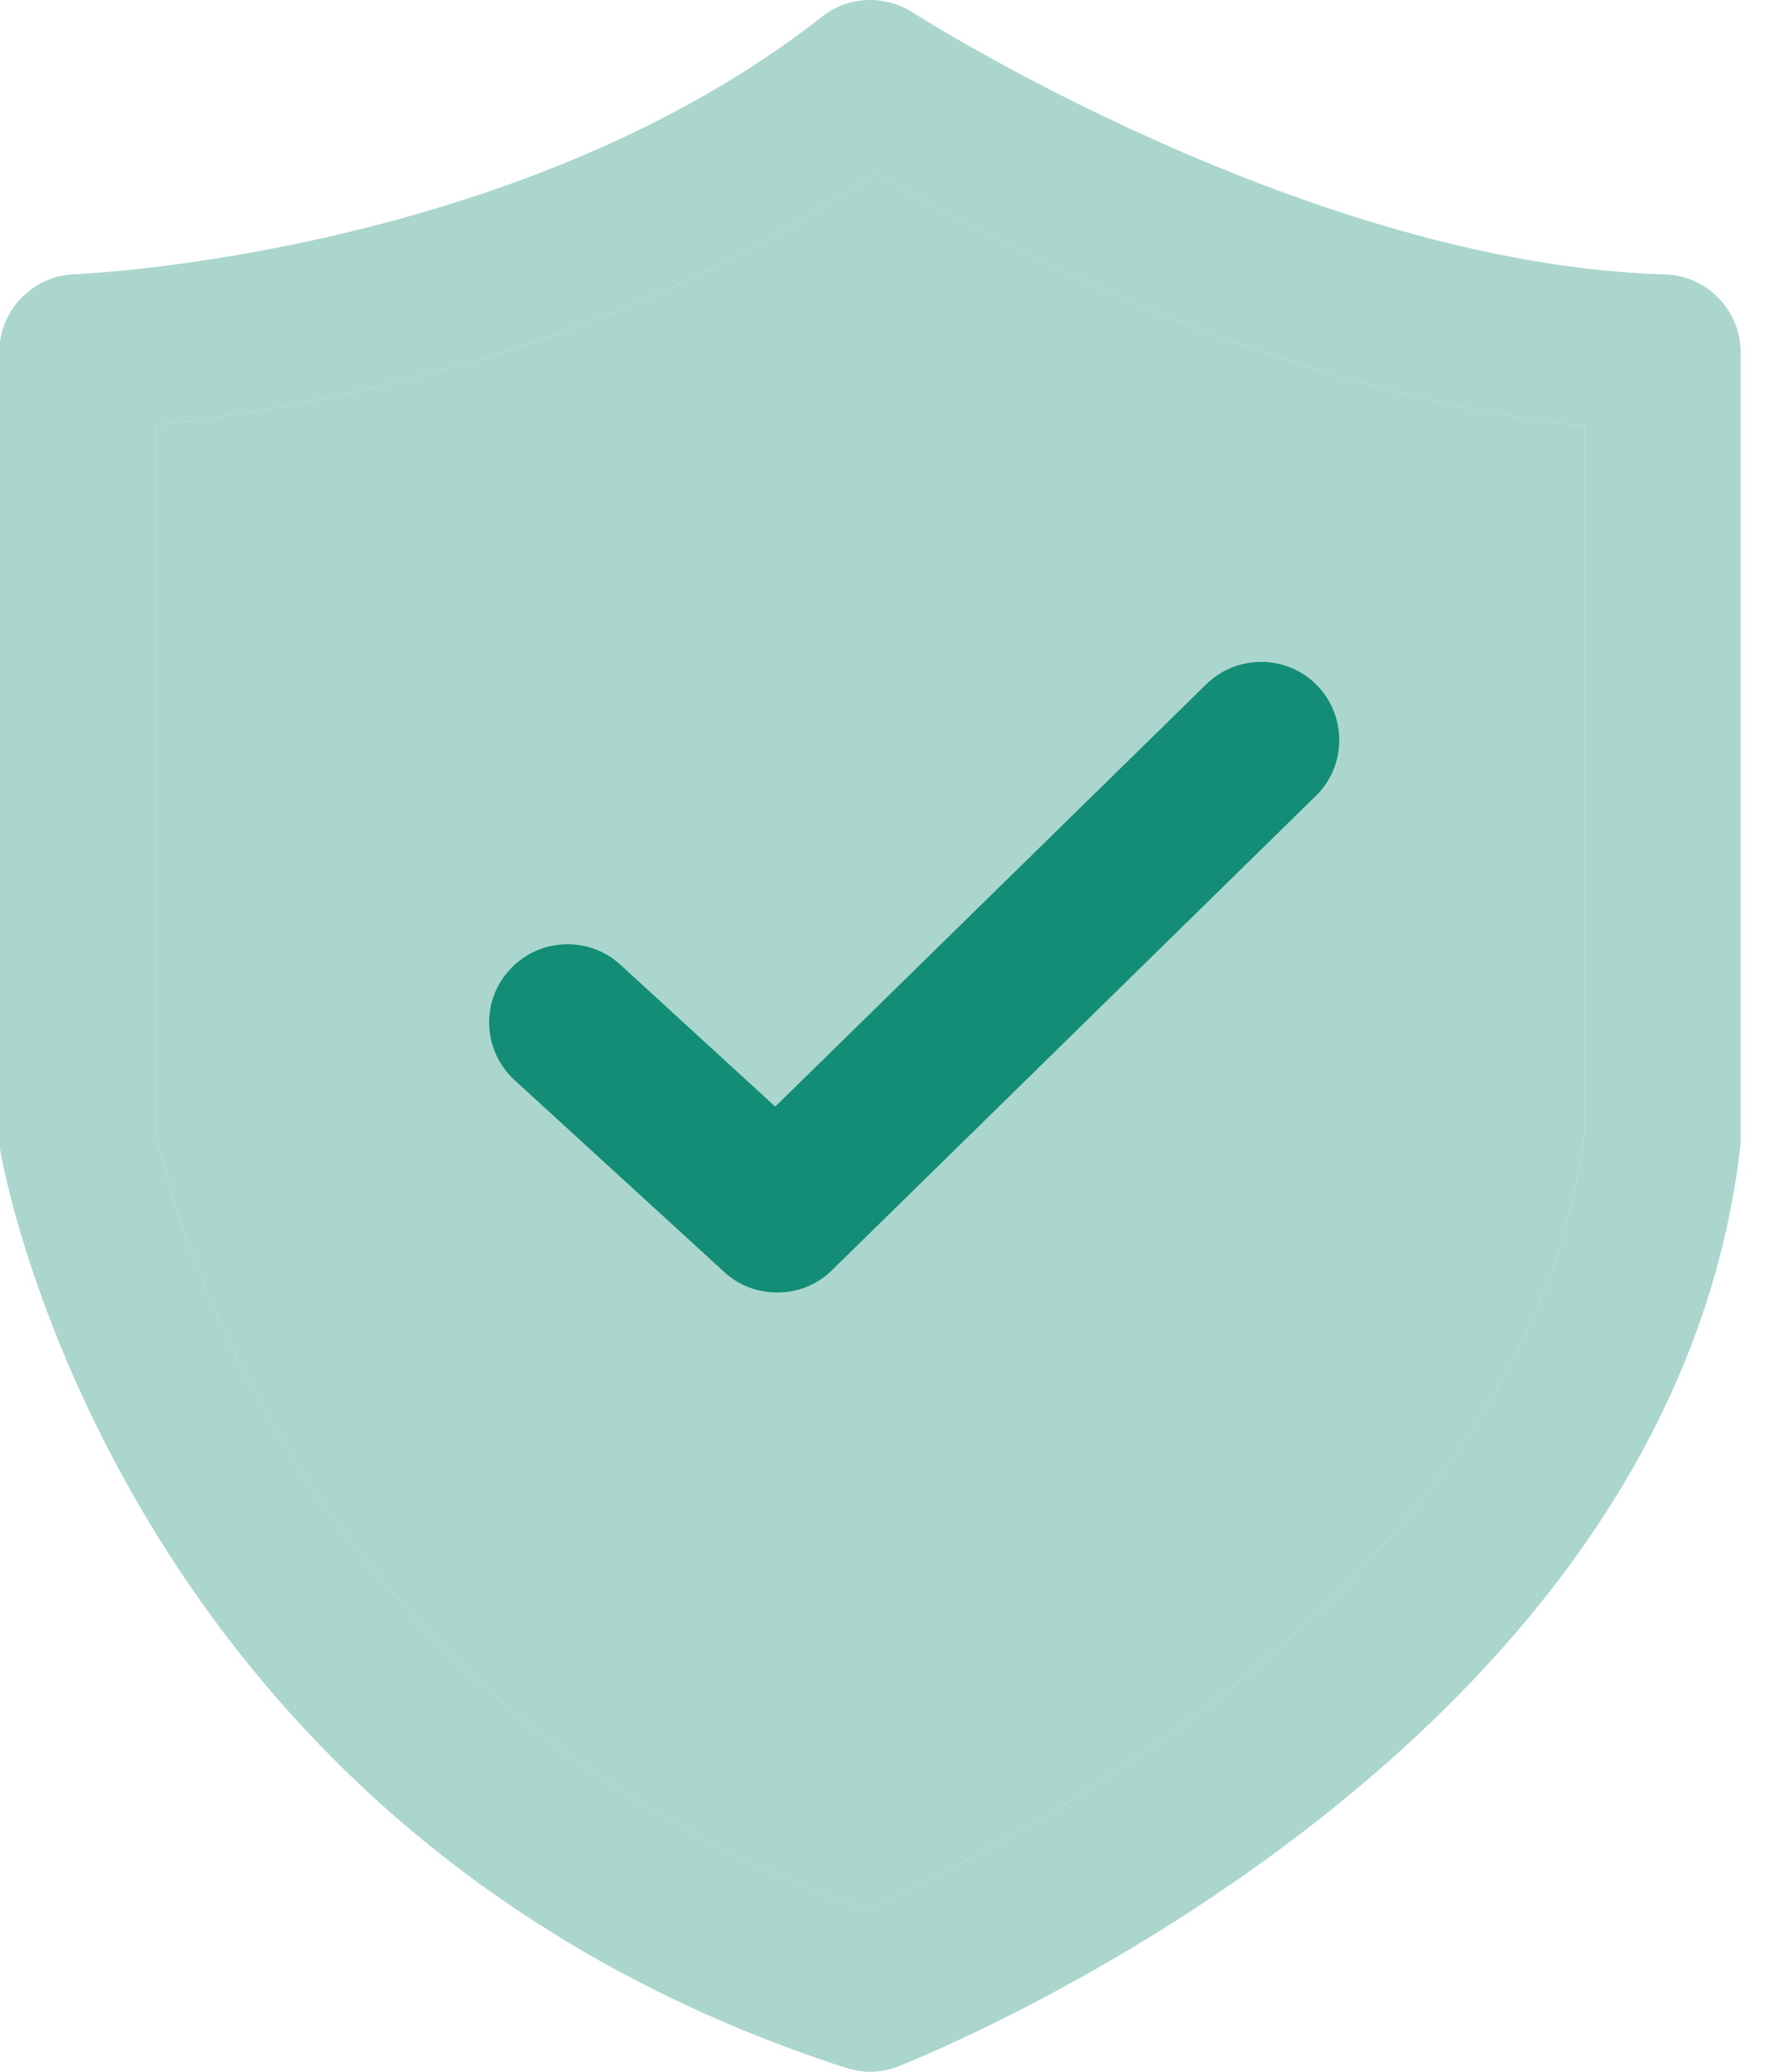 <svg width="12" height="14" viewBox="0 0 12 14" fill="none" xmlns="http://www.w3.org/2000/svg">
    <path
        d="M5.717 13.973C5.77 13.989 5.826 14 5.882 14C5.948 14 6.014 13.987 6.075 13.963C6.287 13.878 11.284 11.874 11.765 7.752C11.768 7.731 11.768 7.713 11.768 7.691V2.383C11.768 2.098 11.541 1.862 11.255 1.854C8.833 1.785 6.197 0.101 6.17 0.084C5.98 -0.037 5.734 -0.027 5.557 0.113C3.502 1.727 0.536 1.853 0.505 1.853C0.22 1.863 -0.005 2.097 -0.005 2.382V7.689C-0.005 7.721 -0.002 7.75 0.003 7.779C0.035 7.971 0.863 12.402 5.717 13.973ZM1.053 2.872C2.015 2.769 4.154 2.406 5.913 1.167C6.669 1.611 8.662 2.669 10.711 2.878V7.658C10.33 10.741 6.697 12.531 5.859 12.904C1.968 11.548 1.142 8.078 1.052 7.64L1.053 2.872Z"
        fill="#AAD6CD" />
    <path
        d="M1.053 2.872C2.015 2.769 4.154 2.406 5.913 1.167C6.669 1.611 8.662 2.669 10.711 2.878V7.658C10.33 10.741 6.697 12.531 5.859 12.904C1.968 11.548 1.142 8.078 1.052 7.64L1.053 2.872Z"
        fill="#AAD6CD" />
    <path
        d="M4.898 8.597C4.998 8.69 5.128 8.734 5.255 8.734C5.391 8.734 5.523 8.684 5.625 8.583L8.895 5.379C9.104 5.176 9.107 4.84 8.904 4.631C8.7 4.423 8.365 4.42 8.156 4.623L5.241 7.478L4.194 6.519C3.98 6.323 3.644 6.336 3.446 6.553C3.248 6.766 3.263 7.102 3.48 7.3L4.898 8.597Z"
        fill="#138D75" />
</svg>